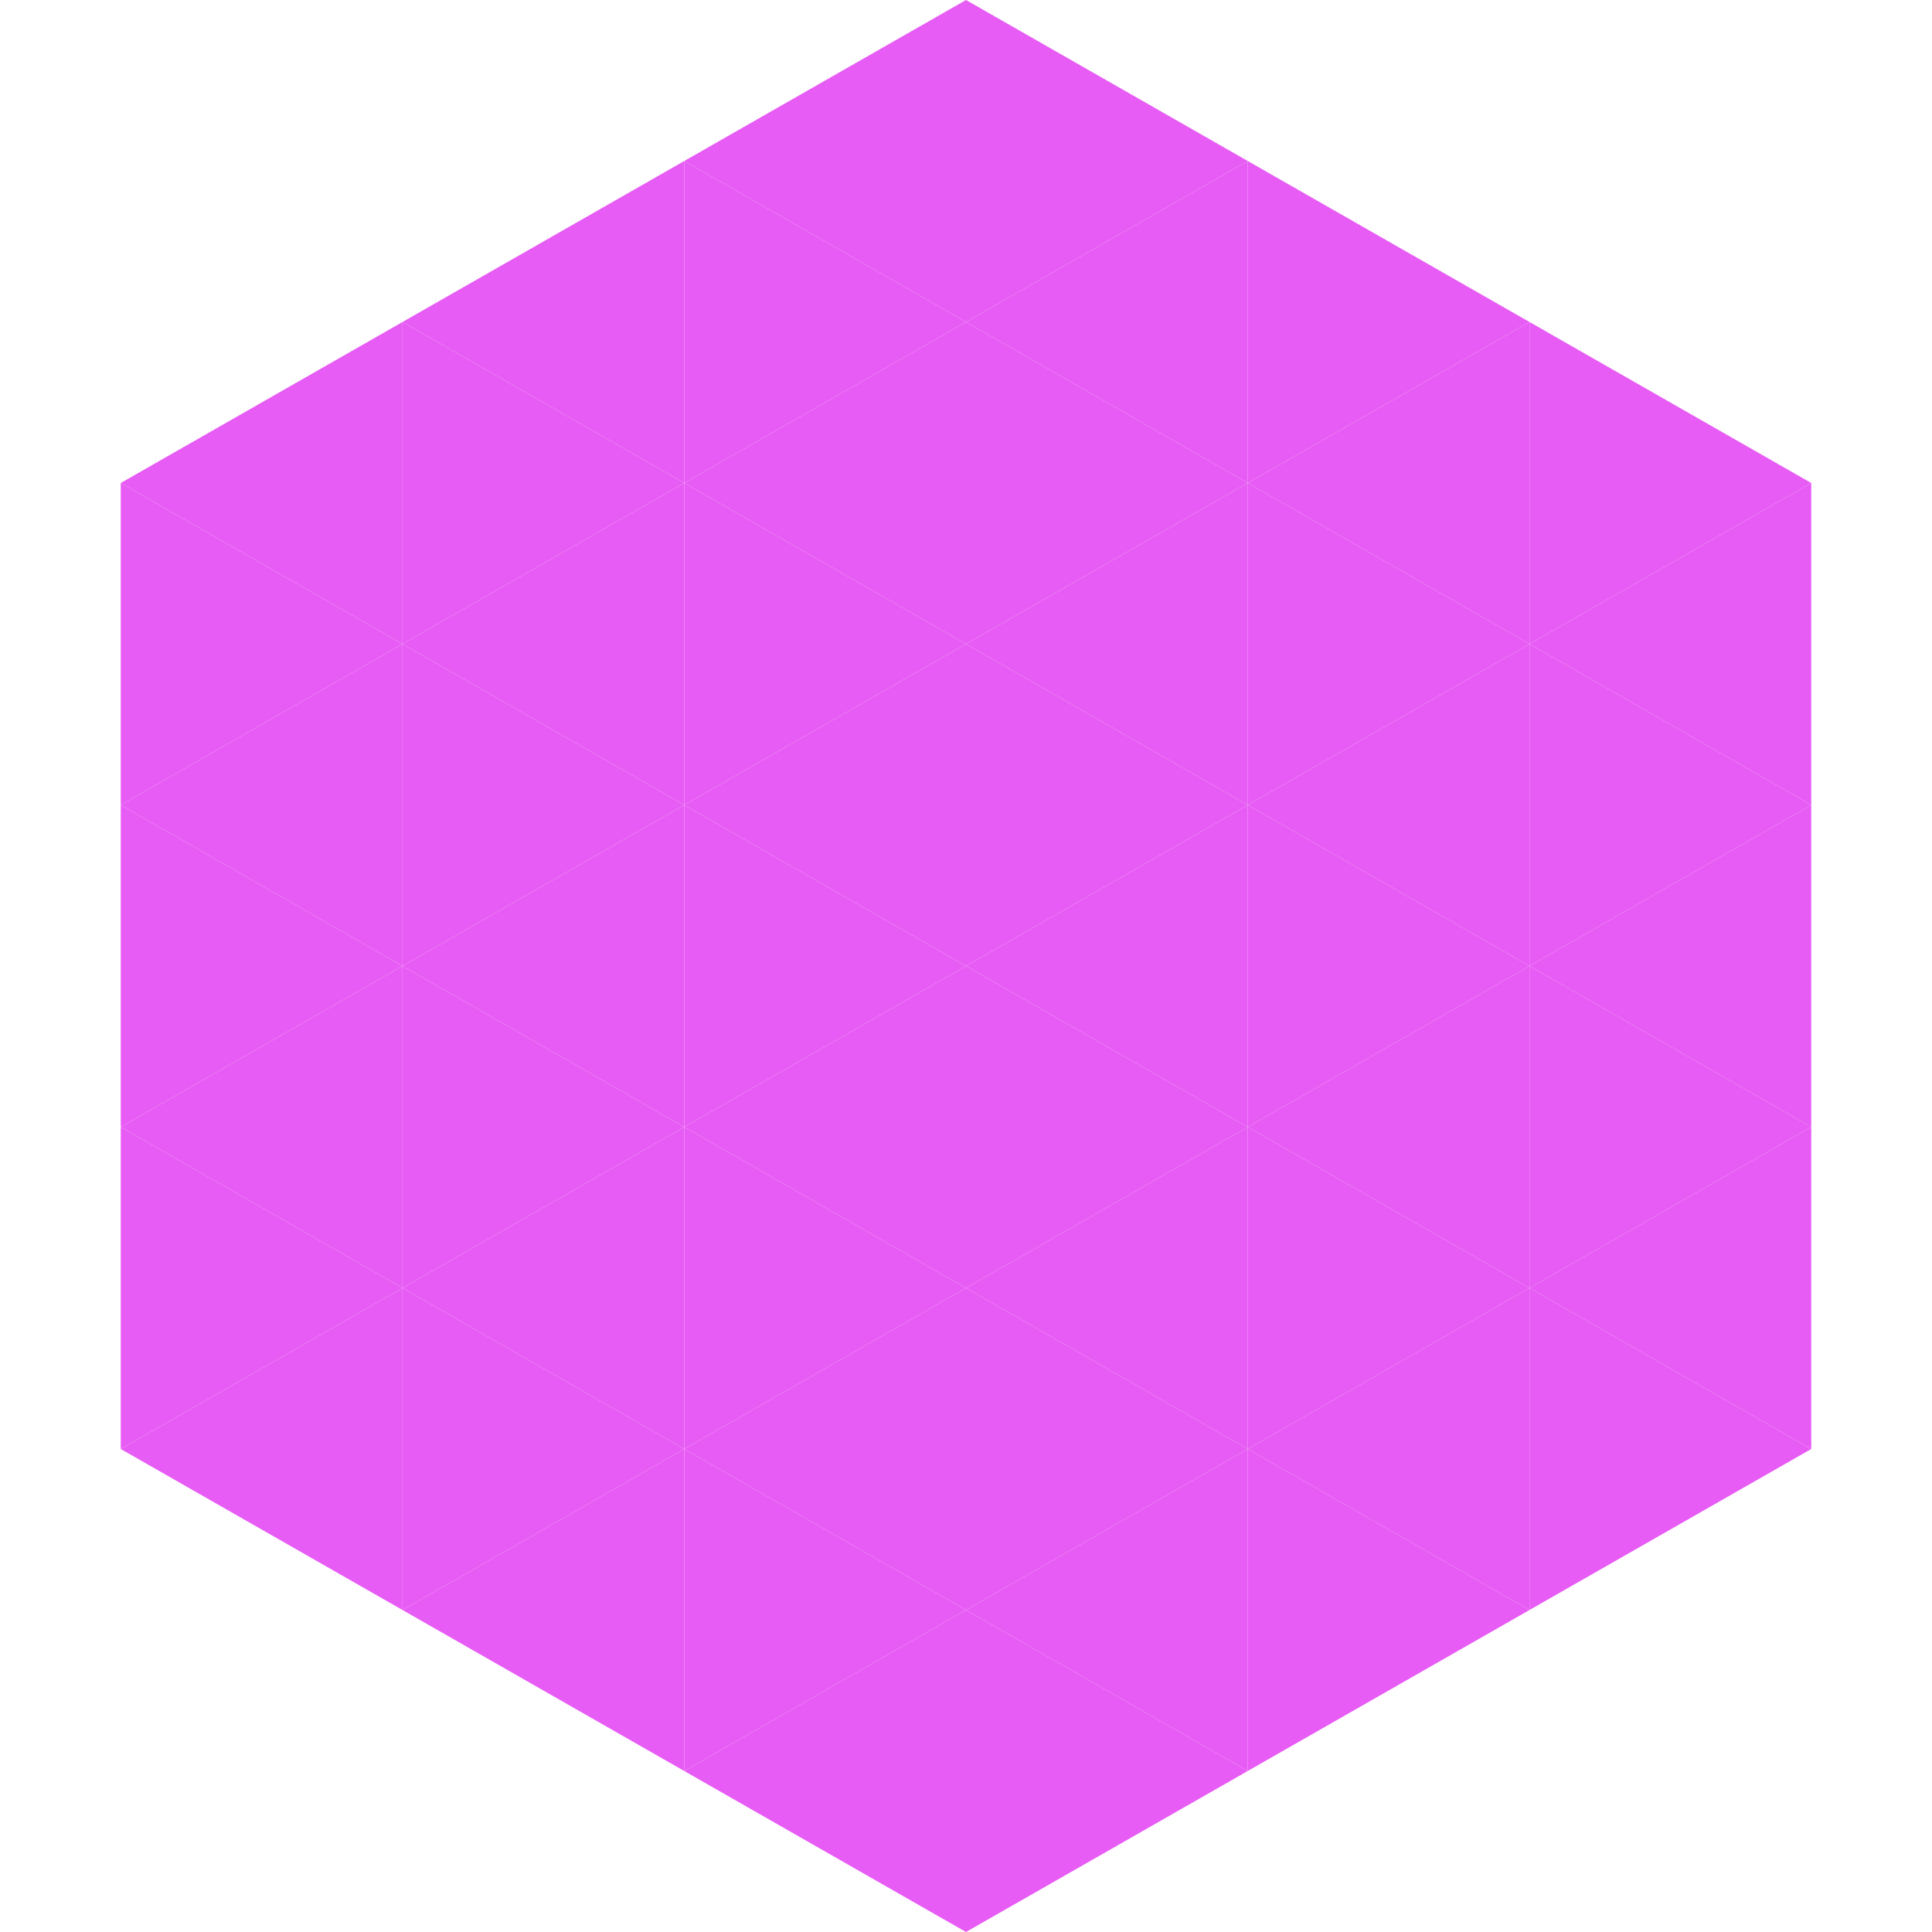 <?xml version="1.0"?>
<!-- Generated by SVGo -->
<svg width="240" height="240"
     xmlns="http://www.w3.org/2000/svg"
     xmlns:xlink="http://www.w3.org/1999/xlink">
<polygon points="50,40 15,60 50,80" style="fill:rgb(231,92,244)" />
<polygon points="190,40 225,60 190,80" style="fill:rgb(231,92,244)" />
<polygon points="15,60 50,80 15,100" style="fill:rgb(231,92,244)" />
<polygon points="225,60 190,80 225,100" style="fill:rgb(231,92,244)" />
<polygon points="50,80 15,100 50,120" style="fill:rgb(231,92,244)" />
<polygon points="190,80 225,100 190,120" style="fill:rgb(231,92,244)" />
<polygon points="15,100 50,120 15,140" style="fill:rgb(231,92,244)" />
<polygon points="225,100 190,120 225,140" style="fill:rgb(231,92,244)" />
<polygon points="50,120 15,140 50,160" style="fill:rgb(231,92,244)" />
<polygon points="190,120 225,140 190,160" style="fill:rgb(231,92,244)" />
<polygon points="15,140 50,160 15,180" style="fill:rgb(231,92,244)" />
<polygon points="225,140 190,160 225,180" style="fill:rgb(231,92,244)" />
<polygon points="50,160 15,180 50,200" style="fill:rgb(231,92,244)" />
<polygon points="190,160 225,180 190,200" style="fill:rgb(231,92,244)" />
<polygon points="15,180 50,200 15,220" style="fill:rgb(255,255,255); fill-opacity:0" />
<polygon points="225,180 190,200 225,220" style="fill:rgb(255,255,255); fill-opacity:0" />
<polygon points="50,0 85,20 50,40" style="fill:rgb(255,255,255); fill-opacity:0" />
<polygon points="190,0 155,20 190,40" style="fill:rgb(255,255,255); fill-opacity:0" />
<polygon points="85,20 50,40 85,60" style="fill:rgb(231,92,244)" />
<polygon points="155,20 190,40 155,60" style="fill:rgb(231,92,244)" />
<polygon points="50,40 85,60 50,80" style="fill:rgb(231,92,244)" />
<polygon points="190,40 155,60 190,80" style="fill:rgb(231,92,244)" />
<polygon points="85,60 50,80 85,100" style="fill:rgb(231,92,244)" />
<polygon points="155,60 190,80 155,100" style="fill:rgb(231,92,244)" />
<polygon points="50,80 85,100 50,120" style="fill:rgb(231,92,244)" />
<polygon points="190,80 155,100 190,120" style="fill:rgb(231,92,244)" />
<polygon points="85,100 50,120 85,140" style="fill:rgb(231,92,244)" />
<polygon points="155,100 190,120 155,140" style="fill:rgb(231,92,244)" />
<polygon points="50,120 85,140 50,160" style="fill:rgb(231,92,244)" />
<polygon points="190,120 155,140 190,160" style="fill:rgb(231,92,244)" />
<polygon points="85,140 50,160 85,180" style="fill:rgb(231,92,244)" />
<polygon points="155,140 190,160 155,180" style="fill:rgb(231,92,244)" />
<polygon points="50,160 85,180 50,200" style="fill:rgb(231,92,244)" />
<polygon points="190,160 155,180 190,200" style="fill:rgb(231,92,244)" />
<polygon points="85,180 50,200 85,220" style="fill:rgb(231,92,244)" />
<polygon points="155,180 190,200 155,220" style="fill:rgb(231,92,244)" />
<polygon points="120,0 85,20 120,40" style="fill:rgb(231,92,244)" />
<polygon points="120,0 155,20 120,40" style="fill:rgb(231,92,244)" />
<polygon points="85,20 120,40 85,60" style="fill:rgb(231,92,244)" />
<polygon points="155,20 120,40 155,60" style="fill:rgb(231,92,244)" />
<polygon points="120,40 85,60 120,80" style="fill:rgb(231,92,244)" />
<polygon points="120,40 155,60 120,80" style="fill:rgb(231,92,244)" />
<polygon points="85,60 120,80 85,100" style="fill:rgb(231,92,244)" />
<polygon points="155,60 120,80 155,100" style="fill:rgb(231,92,244)" />
<polygon points="120,80 85,100 120,120" style="fill:rgb(231,92,244)" />
<polygon points="120,80 155,100 120,120" style="fill:rgb(231,92,244)" />
<polygon points="85,100 120,120 85,140" style="fill:rgb(231,92,244)" />
<polygon points="155,100 120,120 155,140" style="fill:rgb(231,92,244)" />
<polygon points="120,120 85,140 120,160" style="fill:rgb(231,92,244)" />
<polygon points="120,120 155,140 120,160" style="fill:rgb(231,92,244)" />
<polygon points="85,140 120,160 85,180" style="fill:rgb(231,92,244)" />
<polygon points="155,140 120,160 155,180" style="fill:rgb(231,92,244)" />
<polygon points="120,160 85,180 120,200" style="fill:rgb(231,92,244)" />
<polygon points="120,160 155,180 120,200" style="fill:rgb(231,92,244)" />
<polygon points="85,180 120,200 85,220" style="fill:rgb(231,92,244)" />
<polygon points="155,180 120,200 155,220" style="fill:rgb(231,92,244)" />
<polygon points="120,200 85,220 120,240" style="fill:rgb(231,92,244)" />
<polygon points="120,200 155,220 120,240" style="fill:rgb(231,92,244)" />
<polygon points="85,220 120,240 85,260" style="fill:rgb(255,255,255); fill-opacity:0" />
<polygon points="155,220 120,240 155,260" style="fill:rgb(255,255,255); fill-opacity:0" />
</svg>

